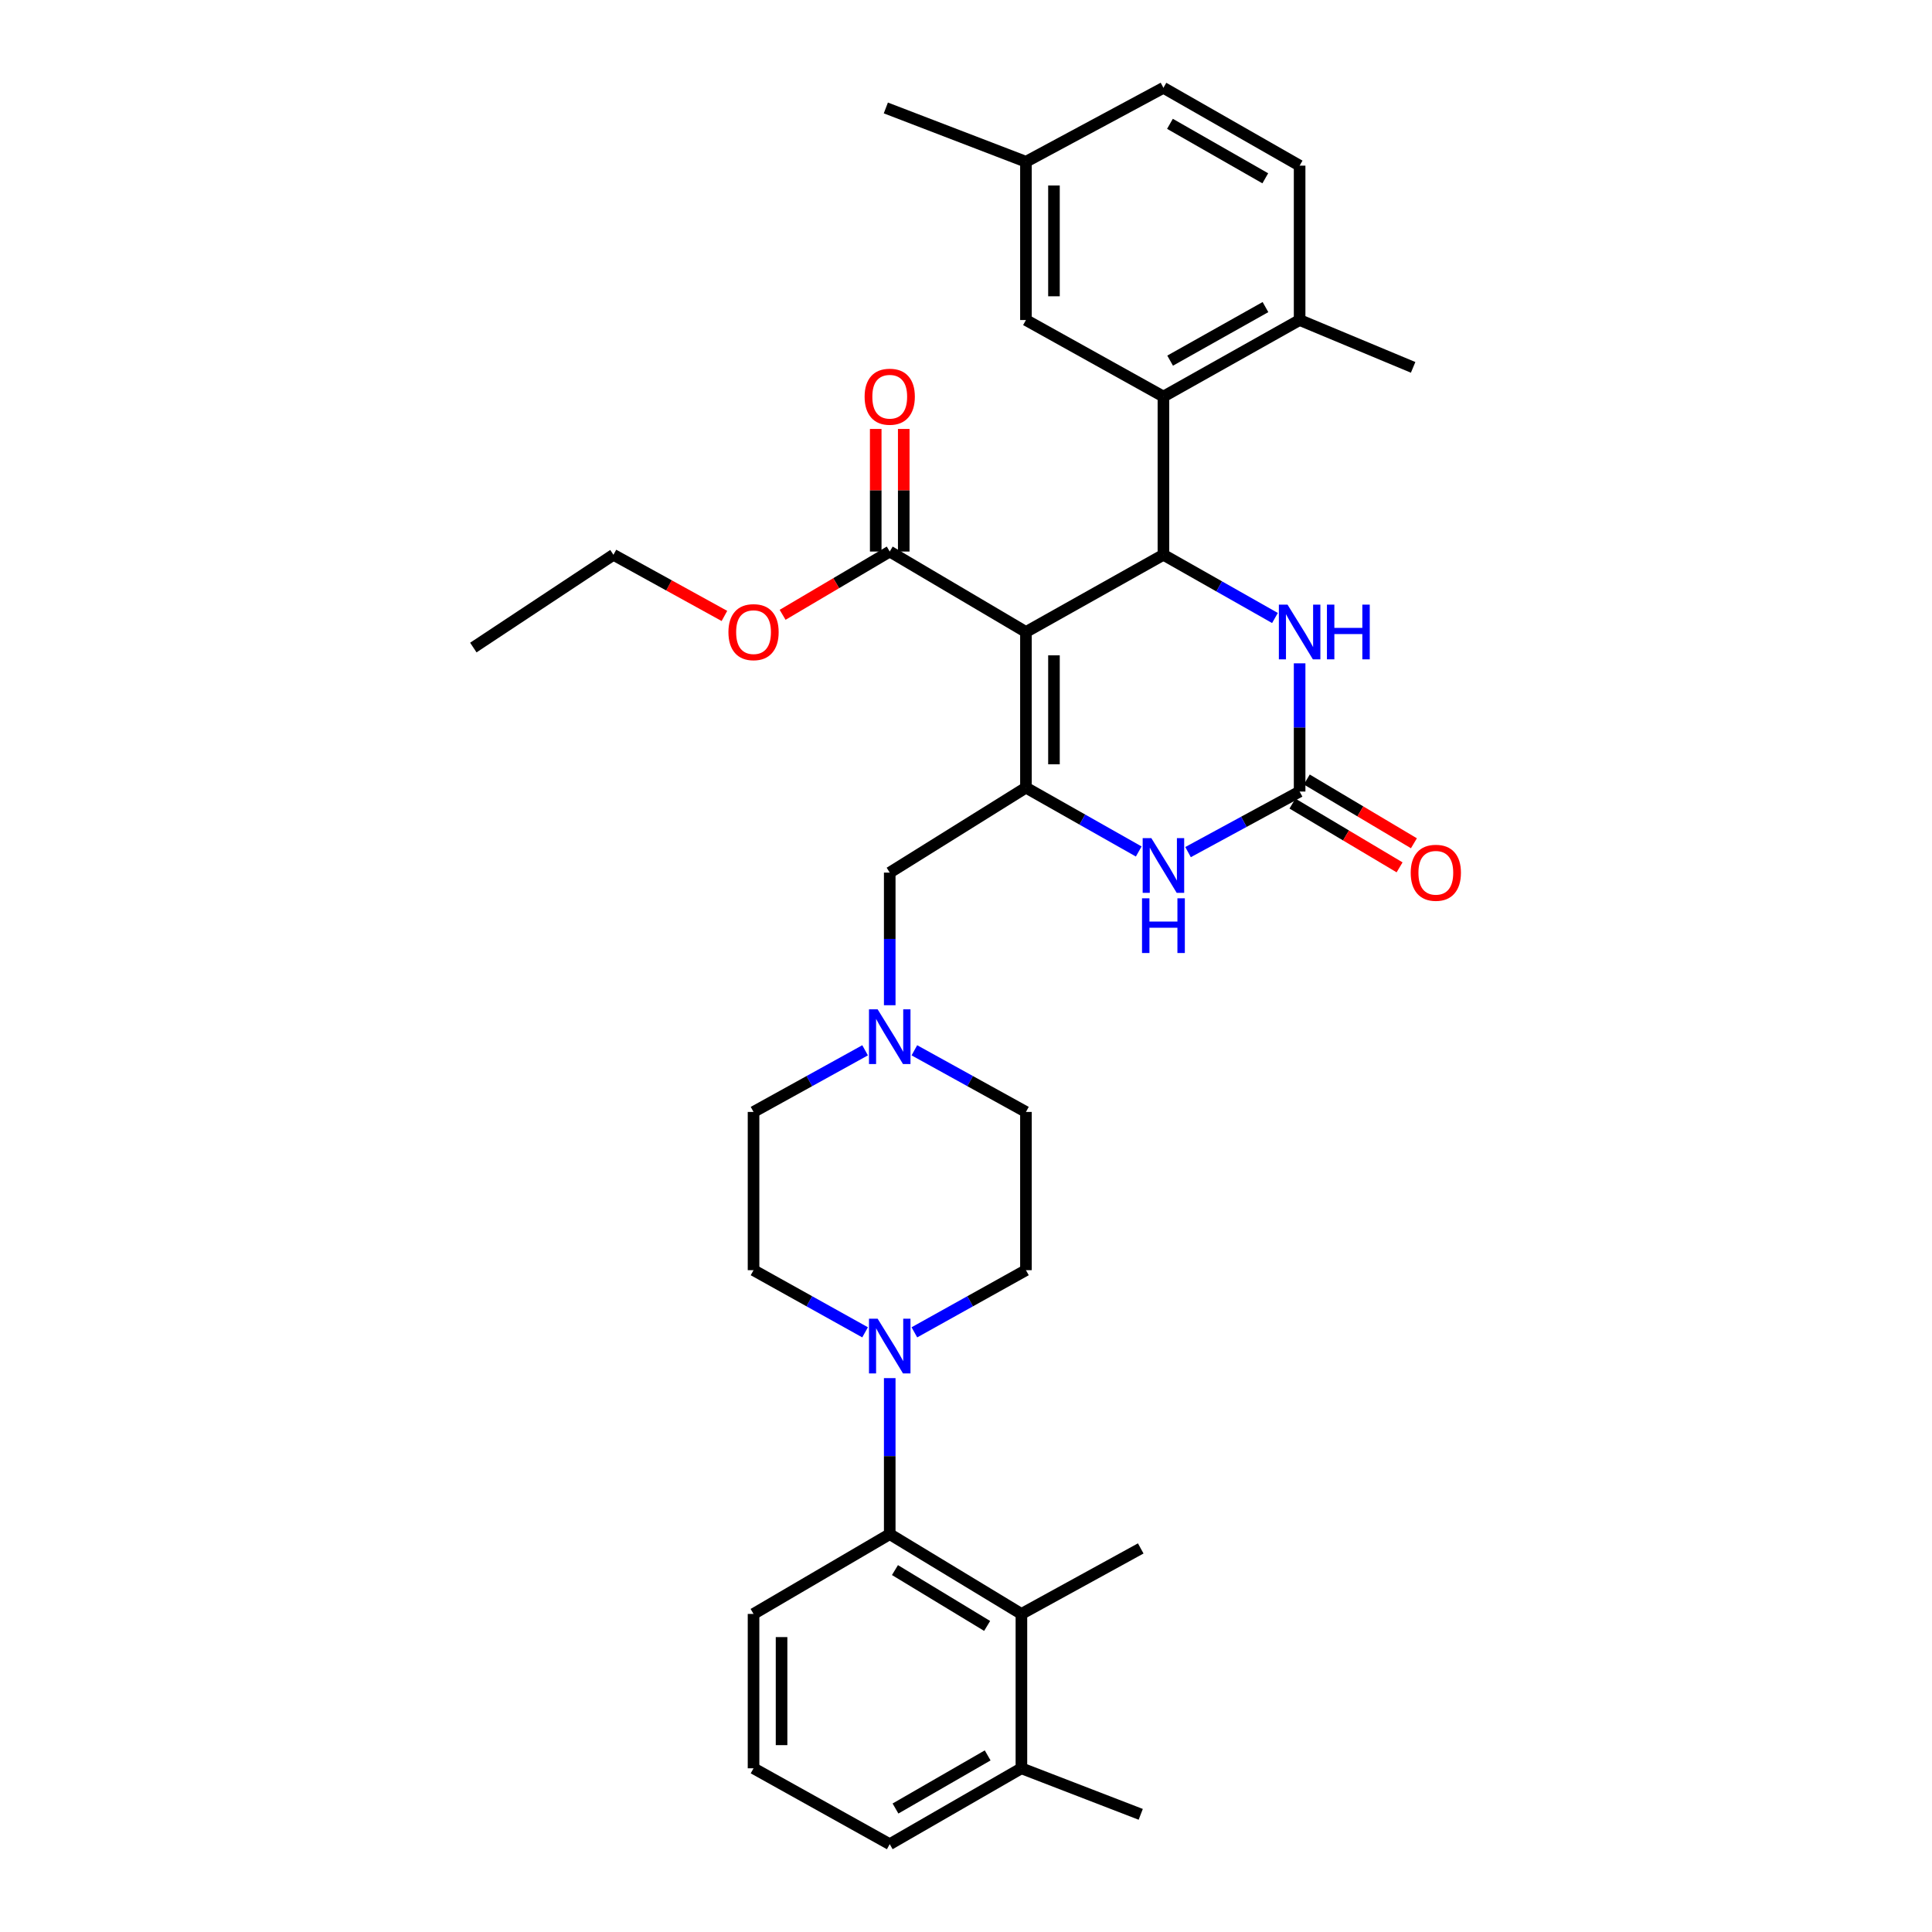 <?xml version='1.0' encoding='iso-8859-1'?>
<svg version='1.1' baseProfile='full'
              xmlns='http://www.w3.org/2000/svg'
                      xmlns:rdkit='http://www.rdkit.org/xml'
                      xmlns:xlink='http://www.w3.org/1999/xlink'
                  xml:space='preserve'
width='1000px' height='1000px' viewBox='0 0 1000 1000'>
<!-- END OF HEADER -->
<rect style='opacity:1.0;fill:#FFFFFF;stroke:none' width='1000' height='1000' x='0' y='0'> </rect>
<path class='bond-0' d='M 531.026,327.114 L 531.026,407.687' style='fill:none;fill-rule:evenodd;stroke:#000000;stroke-width:6px;stroke-linecap:butt;stroke-linejoin:miter;stroke-opacity:1' />
<path class='bond-0' d='M 545.529,339.2 L 545.529,395.601' style='fill:none;fill-rule:evenodd;stroke:#000000;stroke-width:6px;stroke-linecap:butt;stroke-linejoin:miter;stroke-opacity:1' />
<path class='bond-1' d='M 531.026,327.114 L 602.188,287.158' style='fill:none;fill-rule:evenodd;stroke:#000000;stroke-width:6px;stroke-linecap:butt;stroke-linejoin:miter;stroke-opacity:1' />
<path class='bond-7' d='M 531.026,327.114 L 460.524,285.482' style='fill:none;fill-rule:evenodd;stroke:#000000;stroke-width:6px;stroke-linecap:butt;stroke-linejoin:miter;stroke-opacity:1' />
<path class='bond-3' d='M 531.026,407.687 L 560.215,424.209' style='fill:none;fill-rule:evenodd;stroke:#000000;stroke-width:6px;stroke-linecap:butt;stroke-linejoin:miter;stroke-opacity:1' />
<path class='bond-3' d='M 560.215,424.209 L 589.404,440.73' style='fill:none;fill-rule:evenodd;stroke:#0000FF;stroke-width:6px;stroke-linecap:butt;stroke-linejoin:miter;stroke-opacity:1' />
<path class='bond-11' d='M 531.026,407.687 L 460.524,451.664' style='fill:none;fill-rule:evenodd;stroke:#000000;stroke-width:6px;stroke-linecap:butt;stroke-linejoin:miter;stroke-opacity:1' />
<path class='bond-4' d='M 602.188,287.158 L 631.052,303.518' style='fill:none;fill-rule:evenodd;stroke:#000000;stroke-width:6px;stroke-linecap:butt;stroke-linejoin:miter;stroke-opacity:1' />
<path class='bond-4' d='M 631.052,303.518 L 659.916,319.878' style='fill:none;fill-rule:evenodd;stroke:#0000FF;stroke-width:6px;stroke-linecap:butt;stroke-linejoin:miter;stroke-opacity:1' />
<path class='bond-5' d='M 602.188,287.158 L 602.188,205.255' style='fill:none;fill-rule:evenodd;stroke:#000000;stroke-width:6px;stroke-linecap:butt;stroke-linejoin:miter;stroke-opacity:1' />
<path class='bond-2' d='M 672.681,409.702 L 672.681,376.52' style='fill:none;fill-rule:evenodd;stroke:#000000;stroke-width:6px;stroke-linecap:butt;stroke-linejoin:miter;stroke-opacity:1' />
<path class='bond-2' d='M 672.681,376.52 L 672.681,343.339' style='fill:none;fill-rule:evenodd;stroke:#0000FF;stroke-width:6px;stroke-linecap:butt;stroke-linejoin:miter;stroke-opacity:1' />
<path class='bond-14' d='M 668.972,415.933 L 696.698,432.435' style='fill:none;fill-rule:evenodd;stroke:#000000;stroke-width:6px;stroke-linecap:butt;stroke-linejoin:miter;stroke-opacity:1' />
<path class='bond-14' d='M 696.698,432.435 L 724.423,448.937' style='fill:none;fill-rule:evenodd;stroke:#FF0000;stroke-width:6px;stroke-linecap:butt;stroke-linejoin:miter;stroke-opacity:1' />
<path class='bond-14' d='M 676.39,403.47 L 704.115,419.972' style='fill:none;fill-rule:evenodd;stroke:#000000;stroke-width:6px;stroke-linecap:butt;stroke-linejoin:miter;stroke-opacity:1' />
<path class='bond-14' d='M 704.115,419.972 L 731.841,436.474' style='fill:none;fill-rule:evenodd;stroke:#FF0000;stroke-width:6px;stroke-linecap:butt;stroke-linejoin:miter;stroke-opacity:1' />
<path class='bond-34' d='M 672.681,409.702 L 643.807,425.375' style='fill:none;fill-rule:evenodd;stroke:#000000;stroke-width:6px;stroke-linecap:butt;stroke-linejoin:miter;stroke-opacity:1' />
<path class='bond-34' d='M 643.807,425.375 L 614.933,441.048' style='fill:none;fill-rule:evenodd;stroke:#0000FF;stroke-width:6px;stroke-linecap:butt;stroke-linejoin:miter;stroke-opacity:1' />
<path class='bond-12' d='M 602.188,205.255 L 672.681,165.646' style='fill:none;fill-rule:evenodd;stroke:#000000;stroke-width:6px;stroke-linecap:butt;stroke-linejoin:miter;stroke-opacity:1' />
<path class='bond-12' d='M 605.657,186.67 L 655.003,158.943' style='fill:none;fill-rule:evenodd;stroke:#000000;stroke-width:6px;stroke-linecap:butt;stroke-linejoin:miter;stroke-opacity:1' />
<path class='bond-13' d='M 602.188,205.255 L 531.026,165.646' style='fill:none;fill-rule:evenodd;stroke:#000000;stroke-width:6px;stroke-linecap:butt;stroke-linejoin:miter;stroke-opacity:1' />
<path class='bond-6' d='M 447.767,689.611 L 418.899,673.525' style='fill:none;fill-rule:evenodd;stroke:#0000FF;stroke-width:6px;stroke-linecap:butt;stroke-linejoin:miter;stroke-opacity:1' />
<path class='bond-6' d='M 418.899,673.525 L 390.031,657.44' style='fill:none;fill-rule:evenodd;stroke:#000000;stroke-width:6px;stroke-linecap:butt;stroke-linejoin:miter;stroke-opacity:1' />
<path class='bond-8' d='M 460.524,713.313 L 460.524,753.695' style='fill:none;fill-rule:evenodd;stroke:#0000FF;stroke-width:6px;stroke-linecap:butt;stroke-linejoin:miter;stroke-opacity:1' />
<path class='bond-8' d='M 460.524,753.695 L 460.524,794.076' style='fill:none;fill-rule:evenodd;stroke:#000000;stroke-width:6px;stroke-linecap:butt;stroke-linejoin:miter;stroke-opacity:1' />
<path class='bond-36' d='M 473.282,689.612 L 502.154,673.526' style='fill:none;fill-rule:evenodd;stroke:#0000FF;stroke-width:6px;stroke-linecap:butt;stroke-linejoin:miter;stroke-opacity:1' />
<path class='bond-36' d='M 502.154,673.526 L 531.026,657.44' style='fill:none;fill-rule:evenodd;stroke:#000000;stroke-width:6px;stroke-linecap:butt;stroke-linejoin:miter;stroke-opacity:1' />
<path class='bond-17' d='M 467.776,285.482 L 467.776,253.751' style='fill:none;fill-rule:evenodd;stroke:#000000;stroke-width:6px;stroke-linecap:butt;stroke-linejoin:miter;stroke-opacity:1' />
<path class='bond-17' d='M 467.776,253.751 L 467.776,222.021' style='fill:none;fill-rule:evenodd;stroke:#FF0000;stroke-width:6px;stroke-linecap:butt;stroke-linejoin:miter;stroke-opacity:1' />
<path class='bond-17' d='M 453.273,285.482 L 453.273,253.751' style='fill:none;fill-rule:evenodd;stroke:#000000;stroke-width:6px;stroke-linecap:butt;stroke-linejoin:miter;stroke-opacity:1' />
<path class='bond-17' d='M 453.273,253.751 L 453.273,222.021' style='fill:none;fill-rule:evenodd;stroke:#FF0000;stroke-width:6px;stroke-linecap:butt;stroke-linejoin:miter;stroke-opacity:1' />
<path class='bond-23' d='M 460.524,285.482 L 432.801,301.855' style='fill:none;fill-rule:evenodd;stroke:#000000;stroke-width:6px;stroke-linecap:butt;stroke-linejoin:miter;stroke-opacity:1' />
<path class='bond-23' d='M 432.801,301.855 L 405.077,318.228' style='fill:none;fill-rule:evenodd;stroke:#FF0000;stroke-width:6px;stroke-linecap:butt;stroke-linejoin:miter;stroke-opacity:1' />
<path class='bond-9' d='M 460.524,794.076 L 528.681,835.37' style='fill:none;fill-rule:evenodd;stroke:#000000;stroke-width:6px;stroke-linecap:butt;stroke-linejoin:miter;stroke-opacity:1' />
<path class='bond-9' d='M 463.232,812.674 L 510.942,841.58' style='fill:none;fill-rule:evenodd;stroke:#000000;stroke-width:6px;stroke-linecap:butt;stroke-linejoin:miter;stroke-opacity:1' />
<path class='bond-25' d='M 460.524,794.076 L 390.031,835.37' style='fill:none;fill-rule:evenodd;stroke:#000000;stroke-width:6px;stroke-linecap:butt;stroke-linejoin:miter;stroke-opacity:1' />
<path class='bond-18' d='M 528.681,835.37 L 528.681,915.266' style='fill:none;fill-rule:evenodd;stroke:#000000;stroke-width:6px;stroke-linecap:butt;stroke-linejoin:miter;stroke-opacity:1' />
<path class='bond-26' d='M 528.681,835.37 L 590.44,801.464' style='fill:none;fill-rule:evenodd;stroke:#000000;stroke-width:6px;stroke-linecap:butt;stroke-linejoin:miter;stroke-opacity:1' />
<path class='bond-10' d='M 460.524,520.305 L 460.524,485.985' style='fill:none;fill-rule:evenodd;stroke:#0000FF;stroke-width:6px;stroke-linecap:butt;stroke-linejoin:miter;stroke-opacity:1' />
<path class='bond-10' d='M 460.524,485.985 L 460.524,451.664' style='fill:none;fill-rule:evenodd;stroke:#000000;stroke-width:6px;stroke-linecap:butt;stroke-linejoin:miter;stroke-opacity:1' />
<path class='bond-20' d='M 473.278,543.634 L 502.152,559.586' style='fill:none;fill-rule:evenodd;stroke:#0000FF;stroke-width:6px;stroke-linecap:butt;stroke-linejoin:miter;stroke-opacity:1' />
<path class='bond-20' d='M 502.152,559.586 L 531.026,575.537' style='fill:none;fill-rule:evenodd;stroke:#000000;stroke-width:6px;stroke-linecap:butt;stroke-linejoin:miter;stroke-opacity:1' />
<path class='bond-21' d='M 447.771,543.635 L 418.901,559.586' style='fill:none;fill-rule:evenodd;stroke:#0000FF;stroke-width:6px;stroke-linecap:butt;stroke-linejoin:miter;stroke-opacity:1' />
<path class='bond-21' d='M 418.901,559.586 L 390.031,575.537' style='fill:none;fill-rule:evenodd;stroke:#000000;stroke-width:6px;stroke-linecap:butt;stroke-linejoin:miter;stroke-opacity:1' />
<path class='bond-19' d='M 672.681,165.646 L 672.681,85.741' style='fill:none;fill-rule:evenodd;stroke:#000000;stroke-width:6px;stroke-linecap:butt;stroke-linejoin:miter;stroke-opacity:1' />
<path class='bond-29' d='M 672.681,165.646 L 731.435,190.148' style='fill:none;fill-rule:evenodd;stroke:#000000;stroke-width:6px;stroke-linecap:butt;stroke-linejoin:miter;stroke-opacity:1' />
<path class='bond-22' d='M 531.026,165.646 L 531.026,83.727' style='fill:none;fill-rule:evenodd;stroke:#000000;stroke-width:6px;stroke-linecap:butt;stroke-linejoin:miter;stroke-opacity:1' />
<path class='bond-22' d='M 545.529,153.358 L 545.529,96.015' style='fill:none;fill-rule:evenodd;stroke:#000000;stroke-width:6px;stroke-linecap:butt;stroke-linejoin:miter;stroke-opacity:1' />
<path class='bond-15' d='M 531.026,657.44 L 531.026,575.537' style='fill:none;fill-rule:evenodd;stroke:#000000;stroke-width:6px;stroke-linecap:butt;stroke-linejoin:miter;stroke-opacity:1' />
<path class='bond-16' d='M 390.031,657.44 L 390.031,575.537' style='fill:none;fill-rule:evenodd;stroke:#000000;stroke-width:6px;stroke-linecap:butt;stroke-linejoin:miter;stroke-opacity:1' />
<path class='bond-30' d='M 528.681,915.266 L 590.44,939.1' style='fill:none;fill-rule:evenodd;stroke:#000000;stroke-width:6px;stroke-linecap:butt;stroke-linejoin:miter;stroke-opacity:1' />
<path class='bond-37' d='M 528.681,915.266 L 460.524,954.545' style='fill:none;fill-rule:evenodd;stroke:#000000;stroke-width:6px;stroke-linecap:butt;stroke-linejoin:miter;stroke-opacity:1' />
<path class='bond-37' d='M 511.216,908.592 L 463.506,936.088' style='fill:none;fill-rule:evenodd;stroke:#000000;stroke-width:6px;stroke-linecap:butt;stroke-linejoin:miter;stroke-opacity:1' />
<path class='bond-35' d='M 672.681,85.741 L 602.188,45.455' style='fill:none;fill-rule:evenodd;stroke:#000000;stroke-width:6px;stroke-linecap:butt;stroke-linejoin:miter;stroke-opacity:1' />
<path class='bond-35' d='M 654.911,92.29 L 605.566,64.09' style='fill:none;fill-rule:evenodd;stroke:#000000;stroke-width:6px;stroke-linecap:butt;stroke-linejoin:miter;stroke-opacity:1' />
<path class='bond-24' d='M 531.026,83.727 L 602.188,45.455' style='fill:none;fill-rule:evenodd;stroke:#000000;stroke-width:6px;stroke-linecap:butt;stroke-linejoin:miter;stroke-opacity:1' />
<path class='bond-32' d='M 531.026,83.727 L 458.51,55.873' style='fill:none;fill-rule:evenodd;stroke:#000000;stroke-width:6px;stroke-linecap:butt;stroke-linejoin:miter;stroke-opacity:1' />
<path class='bond-31' d='M 374.961,318.811 L 346.238,302.984' style='fill:none;fill-rule:evenodd;stroke:#FF0000;stroke-width:6px;stroke-linecap:butt;stroke-linejoin:miter;stroke-opacity:1' />
<path class='bond-31' d='M 346.238,302.984 L 317.515,287.158' style='fill:none;fill-rule:evenodd;stroke:#000000;stroke-width:6px;stroke-linecap:butt;stroke-linejoin:miter;stroke-opacity:1' />
<path class='bond-27' d='M 390.031,835.37 L 390.031,915.266' style='fill:none;fill-rule:evenodd;stroke:#000000;stroke-width:6px;stroke-linecap:butt;stroke-linejoin:miter;stroke-opacity:1' />
<path class='bond-27' d='M 404.534,847.354 L 404.534,903.282' style='fill:none;fill-rule:evenodd;stroke:#000000;stroke-width:6px;stroke-linecap:butt;stroke-linejoin:miter;stroke-opacity:1' />
<path class='bond-28' d='M 390.031,915.266 L 460.524,954.545' style='fill:none;fill-rule:evenodd;stroke:#000000;stroke-width:6px;stroke-linecap:butt;stroke-linejoin:miter;stroke-opacity:1' />
<path class='bond-33' d='M 317.515,287.158 L 244.999,335.171' style='fill:none;fill-rule:evenodd;stroke:#000000;stroke-width:6px;stroke-linecap:butt;stroke-linejoin:miter;stroke-opacity:1' />
<path  class='atom-4' d='M 595.928 433.806
L 605.208 448.806
Q 606.128 450.286, 607.608 452.966
Q 609.088 455.646, 609.168 455.806
L 609.168 433.806
L 612.928 433.806
L 612.928 462.126
L 609.048 462.126
L 599.088 445.726
Q 597.928 443.806, 596.688 441.606
Q 595.488 439.406, 595.128 438.726
L 595.128 462.126
L 591.448 462.126
L 591.448 433.806
L 595.928 433.806
' fill='#0000FF'/>
<path  class='atom-4' d='M 591.108 464.958
L 594.948 464.958
L 594.948 476.998
L 609.428 476.998
L 609.428 464.958
L 613.268 464.958
L 613.268 493.278
L 609.428 493.278
L 609.428 480.198
L 594.948 480.198
L 594.948 493.278
L 591.108 493.278
L 591.108 464.958
' fill='#0000FF'/>
<path  class='atom-5' d='M 666.421 312.954
L 675.701 327.954
Q 676.621 329.434, 678.101 332.114
Q 679.581 334.794, 679.661 334.954
L 679.661 312.954
L 683.421 312.954
L 683.421 341.274
L 679.541 341.274
L 669.581 324.874
Q 668.421 322.954, 667.181 320.754
Q 665.981 318.554, 665.621 317.874
L 665.621 341.274
L 661.941 341.274
L 661.941 312.954
L 666.421 312.954
' fill='#0000FF'/>
<path  class='atom-5' d='M 686.821 312.954
L 690.661 312.954
L 690.661 324.994
L 705.141 324.994
L 705.141 312.954
L 708.981 312.954
L 708.981 341.274
L 705.141 341.274
L 705.141 328.194
L 690.661 328.194
L 690.661 341.274
L 686.821 341.274
L 686.821 312.954
' fill='#0000FF'/>
<path  class='atom-7' d='M 454.264 682.559
L 463.544 697.559
Q 464.464 699.039, 465.944 701.719
Q 467.424 704.399, 467.504 704.559
L 467.504 682.559
L 471.264 682.559
L 471.264 710.879
L 467.384 710.879
L 457.424 694.479
Q 456.264 692.559, 455.024 690.359
Q 453.824 688.159, 453.464 687.479
L 453.464 710.879
L 449.784 710.879
L 449.784 682.559
L 454.264 682.559
' fill='#0000FF'/>
<path  class='atom-11' d='M 454.264 522.428
L 463.544 537.428
Q 464.464 538.908, 465.944 541.588
Q 467.424 544.268, 467.504 544.428
L 467.504 522.428
L 471.264 522.428
L 471.264 550.748
L 467.384 550.748
L 457.424 534.348
Q 456.264 532.428, 455.024 530.228
Q 453.824 528.028, 453.464 527.348
L 453.464 550.748
L 449.784 550.748
L 449.784 522.428
L 454.264 522.428
' fill='#0000FF'/>
<path  class='atom-15' d='M 730.183 451.744
Q 730.183 444.944, 733.543 441.144
Q 736.903 437.344, 743.183 437.344
Q 749.463 437.344, 752.823 441.144
Q 756.183 444.944, 756.183 451.744
Q 756.183 458.624, 752.783 462.544
Q 749.383 466.424, 743.183 466.424
Q 736.943 466.424, 733.543 462.544
Q 730.183 458.664, 730.183 451.744
M 743.183 463.224
Q 747.503 463.224, 749.823 460.344
Q 752.183 457.424, 752.183 451.744
Q 752.183 446.184, 749.823 443.384
Q 747.503 440.544, 743.183 440.544
Q 738.863 440.544, 736.503 443.344
Q 734.183 446.144, 734.183 451.744
Q 734.183 457.464, 736.503 460.344
Q 738.863 463.224, 743.183 463.224
' fill='#FF0000'/>
<path  class='atom-18' d='M 447.524 205.335
Q 447.524 198.535, 450.884 194.735
Q 454.244 190.935, 460.524 190.935
Q 466.804 190.935, 470.164 194.735
Q 473.524 198.535, 473.524 205.335
Q 473.524 212.215, 470.124 216.135
Q 466.724 220.015, 460.524 220.015
Q 454.284 220.015, 450.884 216.135
Q 447.524 212.255, 447.524 205.335
M 460.524 216.815
Q 464.844 216.815, 467.164 213.935
Q 469.524 211.015, 469.524 205.335
Q 469.524 199.775, 467.164 196.975
Q 464.844 194.135, 460.524 194.135
Q 456.204 194.135, 453.844 196.935
Q 451.524 199.735, 451.524 205.335
Q 451.524 211.055, 453.844 213.935
Q 456.204 216.815, 460.524 216.815
' fill='#FF0000'/>
<path  class='atom-24' d='M 377.031 327.194
Q 377.031 320.394, 380.391 316.594
Q 383.751 312.794, 390.031 312.794
Q 396.311 312.794, 399.671 316.594
Q 403.031 320.394, 403.031 327.194
Q 403.031 334.074, 399.631 337.994
Q 396.231 341.874, 390.031 341.874
Q 383.791 341.874, 380.391 337.994
Q 377.031 334.114, 377.031 327.194
M 390.031 338.674
Q 394.351 338.674, 396.671 335.794
Q 399.031 332.874, 399.031 327.194
Q 399.031 321.634, 396.671 318.834
Q 394.351 315.994, 390.031 315.994
Q 385.711 315.994, 383.351 318.794
Q 381.031 321.594, 381.031 327.194
Q 381.031 332.914, 383.351 335.794
Q 385.711 338.674, 390.031 338.674
' fill='#FF0000'/>
</svg>
